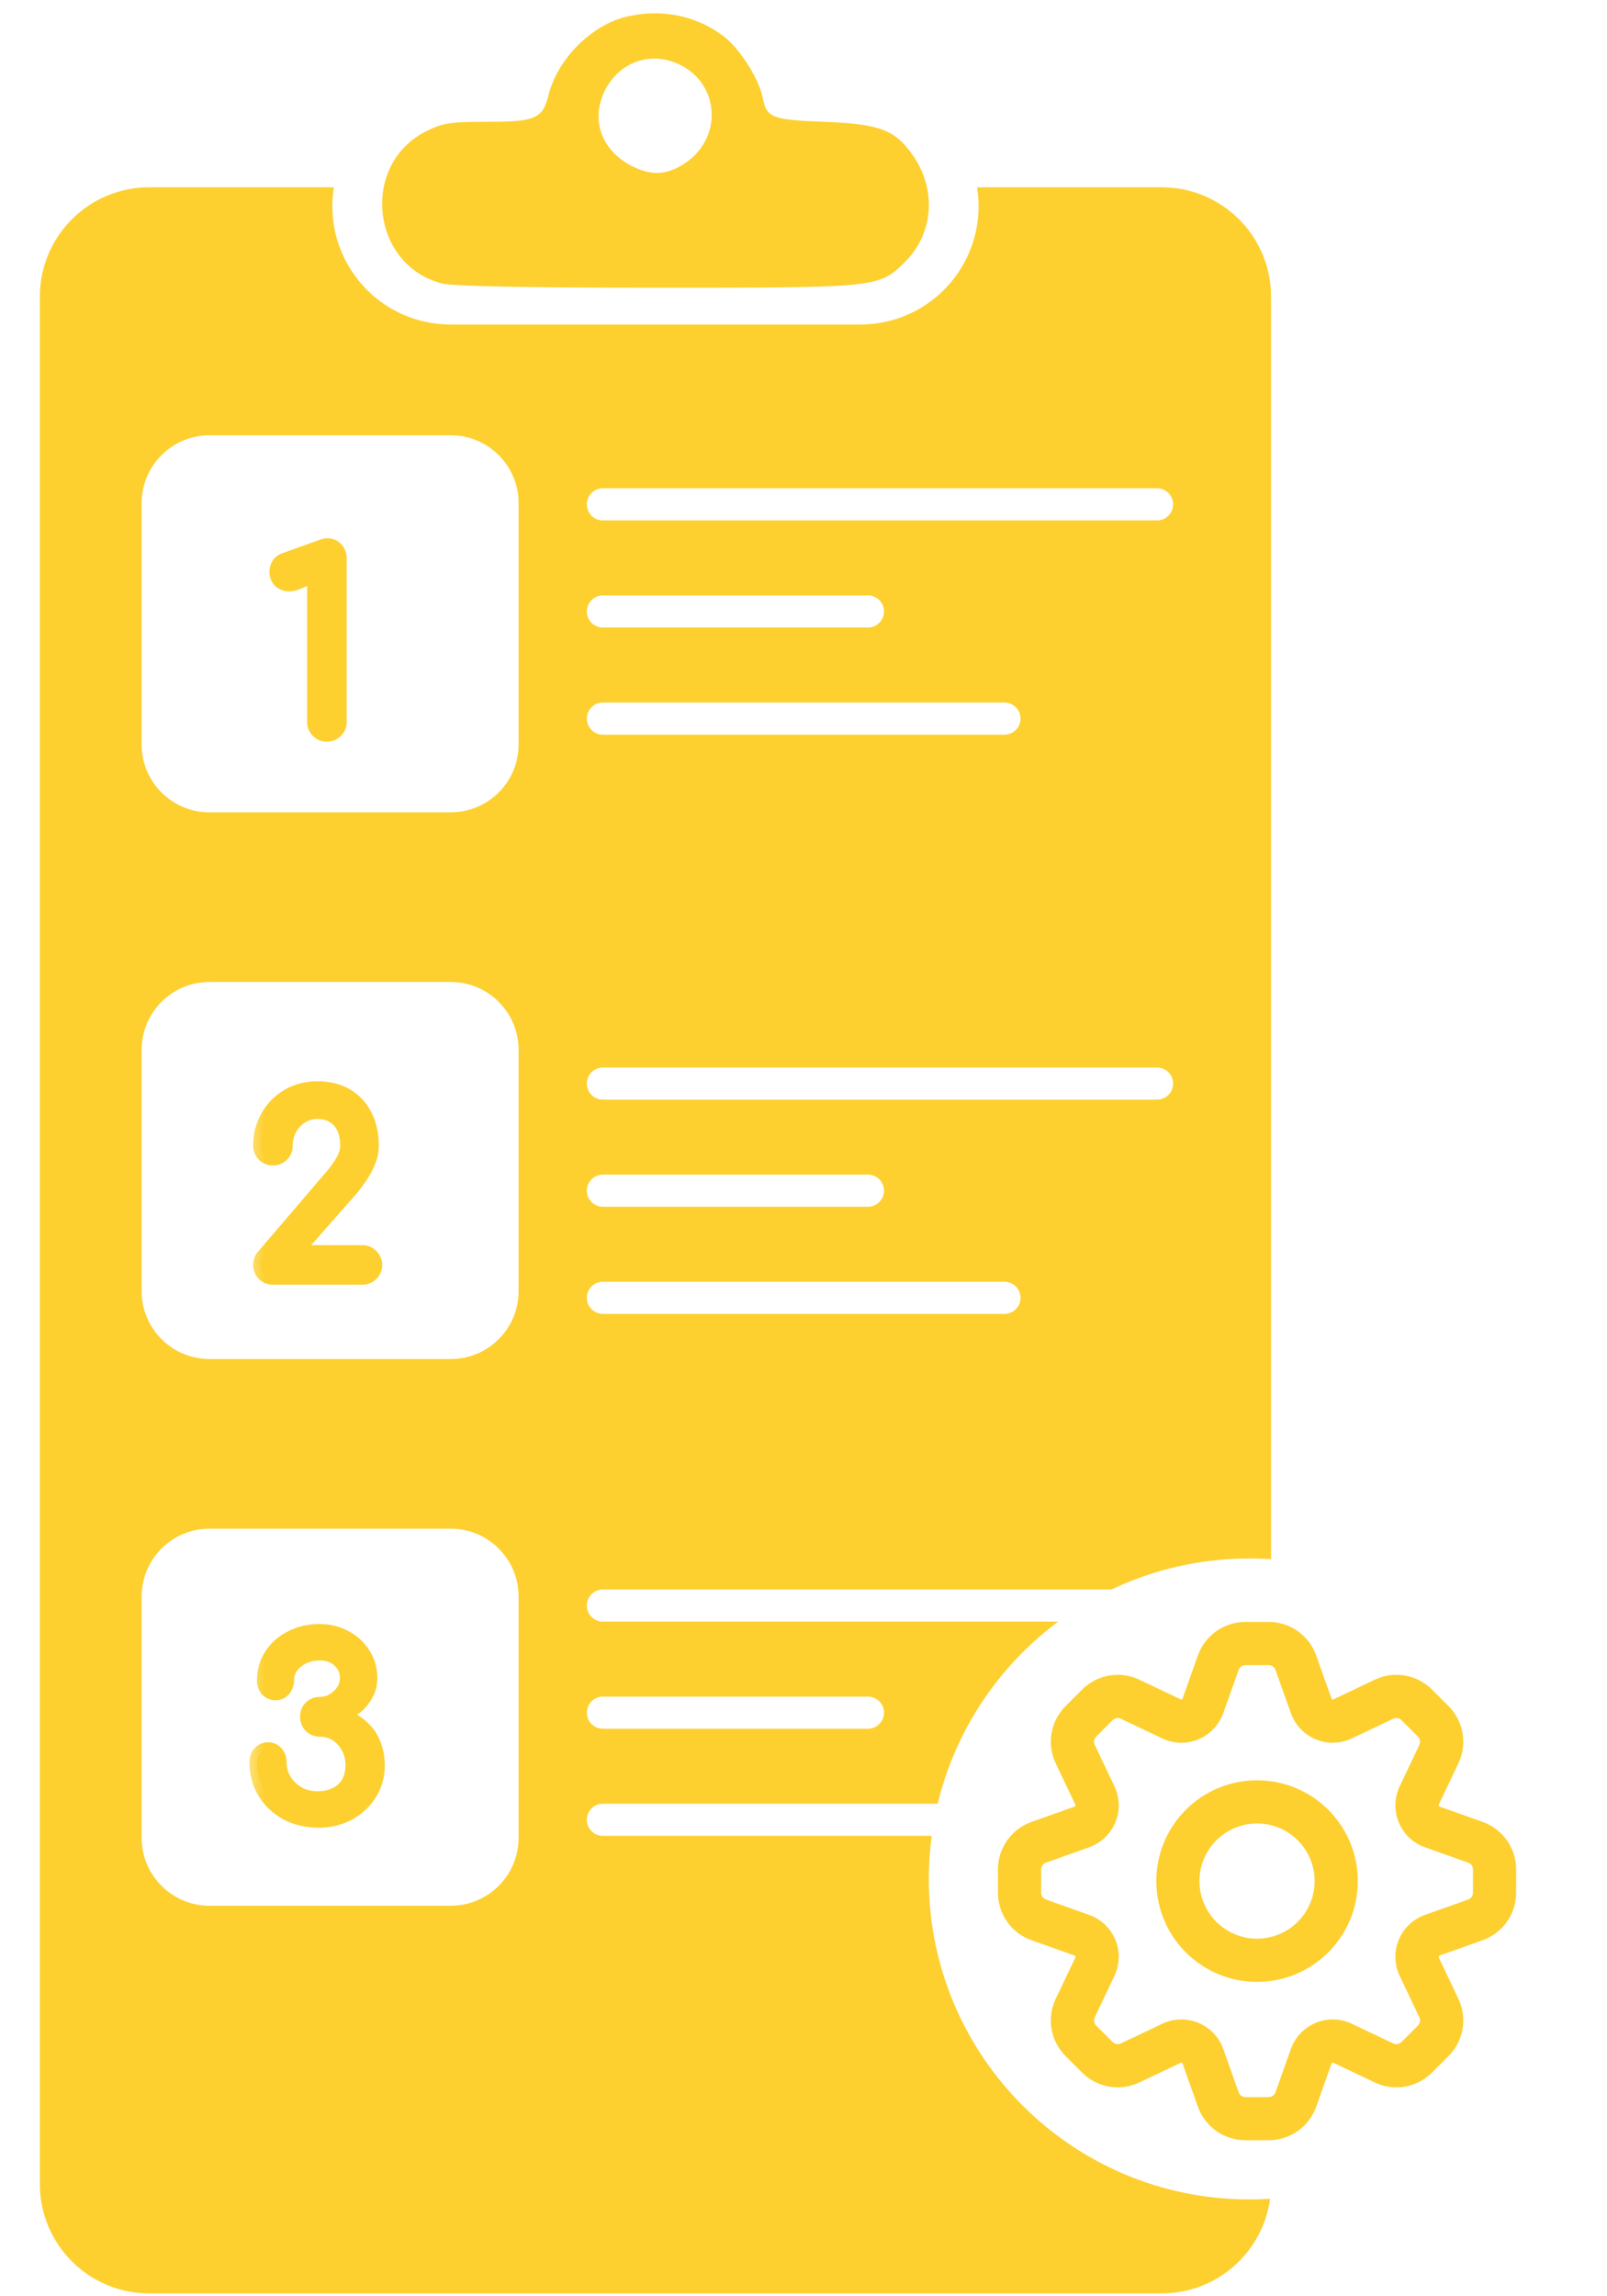 <svg width="35" height="50" viewBox="0 0 35 50" fill="none" xmlns="http://www.w3.org/2000/svg">
<path d="M13.649 0.362C12.885 0.542 12.146 1.281 11.949 2.061C11.818 2.587 11.67 2.652 10.611 2.652C9.798 2.652 9.65 2.677 9.281 2.858C7.844 3.58 8.074 5.78 9.634 6.174C9.864 6.232 11.457 6.265 14.289 6.265C19.108 6.265 19.141 6.265 19.699 5.715C20.323 5.107 20.405 4.163 19.905 3.416C19.502 2.825 19.182 2.702 17.951 2.652C16.818 2.611 16.695 2.562 16.613 2.135C16.53 1.708 16.095 1.027 15.726 0.764C15.127 0.329 14.396 0.189 13.649 0.362ZM14.831 1.421C15.652 1.84 15.734 2.94 14.987 3.506C14.576 3.81 14.215 3.843 13.772 3.621C13.074 3.268 12.844 2.562 13.205 1.913C13.542 1.314 14.223 1.109 14.831 1.421Z" fill="#FDD030"/>
<mask id="path-2-outside-1_173_3352" maskUnits="userSpaceOnUse" x="5.265" y="10.987" width="3" height="6" fill="black">
<rect fill="white" x="5.265" y="10.987" width="3" height="6"/>
<path d="M7.114 15.987C7.044 15.987 6.983 15.961 6.93 15.909C6.878 15.856 6.852 15.793 6.852 15.719V12.514L6.468 12.677C6.409 12.702 6.352 12.714 6.3 12.714C6.223 12.714 6.158 12.689 6.106 12.64C6.056 12.591 6.032 12.528 6.032 12.451C6.032 12.395 6.046 12.344 6.074 12.299C6.102 12.253 6.146 12.22 6.205 12.199L7.025 11.905C7.043 11.898 7.06 11.892 7.078 11.889C7.095 11.885 7.111 11.884 7.125 11.884C7.205 11.884 7.268 11.91 7.314 11.963C7.363 12.011 7.388 12.076 7.388 12.157V15.719C7.388 15.793 7.361 15.856 7.309 15.909C7.256 15.961 7.191 15.987 7.114 15.987Z"/>
</mask>
<path d="M7.114 15.987C7.044 15.987 6.983 15.961 6.93 15.909C6.878 15.856 6.852 15.793 6.852 15.719V12.514L6.468 12.677C6.409 12.702 6.352 12.714 6.3 12.714C6.223 12.714 6.158 12.689 6.106 12.64C6.056 12.591 6.032 12.528 6.032 12.451C6.032 12.395 6.046 12.344 6.074 12.299C6.102 12.253 6.146 12.22 6.205 12.199L7.025 11.905C7.043 11.898 7.06 11.892 7.078 11.889C7.095 11.885 7.111 11.884 7.125 11.884C7.205 11.884 7.268 11.91 7.314 11.963C7.363 12.011 7.388 12.076 7.388 12.157V15.719C7.388 15.793 7.361 15.856 7.309 15.909C7.256 15.961 7.191 15.987 7.114 15.987Z" fill="#FDD030"/>
<path d="M6.852 12.514H7.015V12.268L6.788 12.364L6.852 12.514ZM6.468 12.677L6.53 12.828L6.532 12.827L6.468 12.677ZM6.106 12.64L5.99 12.756L5.994 12.759L6.106 12.64ZM6.205 12.199L6.26 12.353L6.26 12.352L6.205 12.199ZM7.025 11.905L7.08 12.058L7.086 12.056L7.025 11.905ZM7.314 11.963L7.19 12.07L7.199 12.078L7.314 11.963ZM7.309 15.909L7.424 16.024H7.424L7.309 15.909ZM7.114 15.824C7.09 15.824 7.07 15.817 7.046 15.793L6.815 16.024C6.896 16.105 6.998 16.15 7.114 16.15V15.824ZM7.046 15.793C7.023 15.771 7.015 15.749 7.015 15.719H6.689C6.689 15.837 6.732 15.941 6.815 16.024L7.046 15.793ZM7.015 15.719V12.514H6.689V15.719H7.015ZM6.788 12.364L6.404 12.527L6.532 12.827L6.915 12.664L6.788 12.364ZM6.406 12.526C6.362 12.544 6.327 12.551 6.3 12.551V12.877C6.378 12.877 6.455 12.859 6.53 12.828L6.406 12.526ZM6.3 12.551C6.261 12.551 6.237 12.54 6.217 12.521L5.994 12.759C6.079 12.839 6.185 12.877 6.3 12.877V12.551ZM6.221 12.525C6.206 12.51 6.195 12.49 6.195 12.451H5.869C5.869 12.566 5.907 12.672 5.99 12.756L6.221 12.525ZM6.195 12.451C6.195 12.424 6.201 12.403 6.213 12.384L5.935 12.213C5.891 12.286 5.869 12.367 5.869 12.451H6.195ZM6.213 12.384C6.218 12.376 6.229 12.364 6.26 12.353L6.151 12.045C6.063 12.076 5.986 12.13 5.935 12.213L6.213 12.384ZM6.26 12.352L7.08 12.058L6.97 11.751L6.15 12.046L6.26 12.352ZM7.086 12.056C7.094 12.053 7.102 12.05 7.11 12.049L7.046 11.729C7.018 11.735 6.991 11.743 6.964 11.753L7.086 12.056ZM7.11 12.049C7.119 12.047 7.124 12.047 7.125 12.047V11.721C7.098 11.721 7.071 11.724 7.046 11.729L7.11 12.049ZM7.125 12.047C7.166 12.047 7.181 12.058 7.191 12.069L7.437 11.856C7.356 11.762 7.244 11.721 7.125 11.721V12.047ZM7.199 12.078C7.212 12.091 7.225 12.112 7.225 12.157H7.551C7.551 12.041 7.514 11.932 7.429 11.847L7.199 12.078ZM7.225 12.157V15.719H7.551V12.157H7.225ZM7.225 15.719C7.225 15.749 7.216 15.771 7.193 15.793L7.424 16.024C7.507 15.941 7.551 15.837 7.551 15.719H7.225ZM7.193 15.793C7.173 15.814 7.15 15.824 7.114 15.824V16.15C7.233 16.15 7.34 16.108 7.424 16.024L7.193 15.793Z" fill="#FDD030" mask="url(#path-2-outside-1_173_3352)"/>
<mask id="path-4-outside-2_173_3352" maskUnits="userSpaceOnUse" x="5.265" y="22.811" width="4" height="6" fill="black">
<rect fill="white" x="5.265" y="22.811" width="4" height="6"/>
<path d="M5.944 27.811C5.867 27.811 5.803 27.784 5.75 27.732C5.701 27.679 5.676 27.616 5.676 27.543C5.676 27.465 5.701 27.402 5.75 27.353L7.242 25.609C7.347 25.486 7.428 25.371 7.484 25.262C7.543 25.154 7.573 25.05 7.573 24.952C7.573 24.798 7.547 24.665 7.494 24.553C7.442 24.441 7.367 24.355 7.269 24.295C7.17 24.232 7.053 24.201 6.916 24.201C6.783 24.201 6.663 24.236 6.554 24.306C6.449 24.372 6.365 24.463 6.302 24.579C6.242 24.691 6.212 24.816 6.212 24.952C6.212 25.022 6.186 25.084 6.134 25.136C6.085 25.189 6.022 25.215 5.944 25.215C5.871 25.215 5.808 25.189 5.755 25.136C5.703 25.084 5.676 25.022 5.676 24.952C5.676 24.714 5.731 24.502 5.839 24.316C5.948 24.127 6.095 23.978 6.281 23.87C6.47 23.761 6.682 23.707 6.916 23.707C7.155 23.707 7.361 23.758 7.537 23.859C7.712 23.961 7.846 24.105 7.941 24.29C8.039 24.476 8.088 24.697 8.088 24.952C8.088 25.064 8.064 25.178 8.015 25.294C7.969 25.409 7.91 25.52 7.836 25.625C7.766 25.73 7.694 25.824 7.621 25.909L6.417 27.275H7.889C7.966 27.275 8.03 27.303 8.083 27.359C8.135 27.411 8.162 27.473 8.162 27.543C8.162 27.616 8.135 27.679 8.083 27.732C8.03 27.784 7.966 27.811 7.889 27.811H5.944Z"/>
</mask>
<path d="M5.944 27.811C5.867 27.811 5.803 27.784 5.75 27.732C5.701 27.679 5.676 27.616 5.676 27.543C5.676 27.465 5.701 27.402 5.75 27.353L7.242 25.609C7.347 25.486 7.428 25.371 7.484 25.262C7.543 25.154 7.573 25.05 7.573 24.952C7.573 24.798 7.547 24.665 7.494 24.553C7.442 24.441 7.367 24.355 7.269 24.295C7.17 24.232 7.053 24.201 6.916 24.201C6.783 24.201 6.663 24.236 6.554 24.306C6.449 24.372 6.365 24.463 6.302 24.579C6.242 24.691 6.212 24.816 6.212 24.952C6.212 25.022 6.186 25.084 6.134 25.136C6.085 25.189 6.022 25.215 5.944 25.215C5.871 25.215 5.808 25.189 5.755 25.136C5.703 25.084 5.676 25.022 5.676 24.952C5.676 24.714 5.731 24.502 5.839 24.316C5.948 24.127 6.095 23.978 6.281 23.87C6.47 23.761 6.682 23.707 6.916 23.707C7.155 23.707 7.361 23.758 7.537 23.859C7.712 23.961 7.846 24.105 7.941 24.29C8.039 24.476 8.088 24.697 8.088 24.952C8.088 25.064 8.064 25.178 8.015 25.294C7.969 25.409 7.91 25.52 7.836 25.625C7.766 25.73 7.694 25.824 7.621 25.909L6.417 27.275H7.889C7.966 27.275 8.03 27.303 8.083 27.359C8.135 27.411 8.162 27.473 8.162 27.543C8.162 27.616 8.135 27.679 8.083 27.732C8.03 27.784 7.966 27.811 7.889 27.811H5.944Z" fill="#FDD030"/>
<path d="M5.75 27.732L5.631 27.843L5.635 27.847L5.75 27.732ZM5.75 27.353L5.866 27.469L5.874 27.459L5.75 27.353ZM7.242 25.609L7.118 25.503L7.118 25.503L7.242 25.609ZM7.484 25.262L7.341 25.184L7.339 25.187L7.484 25.262ZM7.494 24.553L7.347 24.622V24.622L7.494 24.553ZM7.269 24.295L7.18 24.433L7.184 24.435L7.269 24.295ZM6.554 24.306L6.641 24.444L6.642 24.443L6.554 24.306ZM6.302 24.579L6.159 24.501L6.158 24.503L6.302 24.579ZM6.134 25.136L6.018 25.021L6.014 25.025L6.134 25.136ZM5.755 25.136L5.64 25.251L5.64 25.251L5.755 25.136ZM5.839 24.316L5.98 24.399L5.981 24.398L5.839 24.316ZM6.281 23.87L6.2 23.728L6.198 23.729L6.281 23.87ZM7.537 23.859L7.618 23.718V23.718L7.537 23.859ZM7.941 24.29L7.796 24.364L7.797 24.366L7.941 24.29ZM8.015 25.294L7.864 25.23L7.863 25.234L8.015 25.294ZM7.836 25.625L7.702 25.531L7.7 25.534L7.836 25.625ZM7.621 25.909L7.743 26.016L7.743 26.016L7.621 25.909ZM6.417 27.275L6.295 27.167L6.056 27.438H6.417V27.275ZM8.083 27.359L7.964 27.47L7.968 27.474L8.083 27.359ZM8.083 27.732L7.968 27.616L7.968 27.616L8.083 27.732ZM5.944 27.648C5.909 27.648 5.886 27.637 5.865 27.616L5.635 27.847C5.719 27.931 5.826 27.974 5.944 27.974V27.648ZM5.869 27.62C5.849 27.599 5.84 27.576 5.84 27.543H5.513C5.513 27.656 5.553 27.759 5.631 27.843L5.869 27.62ZM5.84 27.543C5.84 27.503 5.85 27.484 5.865 27.469L5.635 27.238C5.552 27.321 5.513 27.427 5.513 27.543H5.84ZM5.874 27.459L7.366 25.715L7.118 25.503L5.626 27.247L5.874 27.459ZM7.366 25.715C7.477 25.586 7.565 25.46 7.629 25.337L7.339 25.187C7.29 25.282 7.218 25.387 7.118 25.503L7.366 25.715ZM7.627 25.341C7.696 25.214 7.736 25.084 7.736 24.952H7.41C7.41 25.017 7.391 25.093 7.341 25.184L7.627 25.341ZM7.736 24.952C7.736 24.78 7.707 24.622 7.642 24.484L7.347 24.622C7.387 24.708 7.41 24.816 7.41 24.952H7.736ZM7.642 24.484C7.577 24.345 7.481 24.234 7.353 24.156L7.184 24.435C7.252 24.476 7.307 24.537 7.347 24.622L7.642 24.484ZM7.357 24.158C7.228 24.076 7.079 24.038 6.916 24.038V24.364C7.027 24.364 7.113 24.389 7.18 24.433L7.357 24.158ZM6.916 24.038C6.753 24.038 6.601 24.081 6.466 24.169L6.642 24.443C6.724 24.39 6.814 24.364 6.916 24.364V24.038ZM6.467 24.168C6.337 24.25 6.234 24.363 6.159 24.501L6.445 24.657C6.495 24.564 6.561 24.494 6.641 24.444L6.467 24.168ZM6.158 24.503C6.085 24.64 6.049 24.791 6.049 24.952H6.375C6.375 24.84 6.4 24.742 6.446 24.656L6.158 24.503ZM6.049 24.952C6.049 24.976 6.042 24.997 6.018 25.021L6.249 25.251C6.33 25.17 6.375 25.068 6.375 24.952H6.049ZM6.014 25.025C5.999 25.042 5.98 25.052 5.944 25.052V25.378C6.063 25.378 6.171 25.335 6.253 25.247L6.014 25.025ZM5.944 25.052C5.915 25.052 5.893 25.043 5.871 25.021L5.64 25.251C5.723 25.334 5.827 25.378 5.944 25.378V25.052ZM5.871 25.021C5.847 24.997 5.84 24.976 5.84 24.952H5.513C5.513 25.068 5.559 25.17 5.64 25.251L5.871 25.021ZM5.84 24.952C5.84 24.74 5.888 24.557 5.98 24.399L5.699 24.234C5.574 24.447 5.513 24.688 5.513 24.952H5.84ZM5.981 24.398C6.075 24.233 6.202 24.105 6.363 24.011L6.198 23.729C5.988 23.852 5.821 24.022 5.698 24.235L5.981 24.398ZM6.362 24.011C6.524 23.918 6.708 23.87 6.916 23.87V23.544C6.656 23.544 6.415 23.605 6.2 23.728L6.362 24.011ZM6.916 23.87C7.131 23.87 7.308 23.916 7.455 24L7.618 23.718C7.414 23.6 7.178 23.544 6.916 23.544V23.87ZM7.455 24C7.602 24.086 7.715 24.206 7.796 24.364L8.086 24.216C7.978 24.003 7.821 23.836 7.618 23.718L7.455 24ZM7.797 24.366C7.88 24.524 7.925 24.717 7.925 24.952H8.251C8.251 24.676 8.198 24.428 8.085 24.214L7.797 24.366ZM7.925 24.952C7.925 25.04 7.906 25.132 7.865 25.23L8.165 25.357C8.221 25.224 8.251 25.089 8.251 24.952H7.925ZM7.863 25.234C7.822 25.337 7.769 25.436 7.702 25.531L7.97 25.718C8.05 25.603 8.116 25.481 8.166 25.354L7.863 25.234ZM7.7 25.534C7.634 25.634 7.566 25.723 7.498 25.801L7.743 26.016C7.822 25.926 7.898 25.825 7.972 25.715L7.7 25.534ZM7.498 25.801L6.295 27.167L6.54 27.382L7.743 26.016L7.498 25.801ZM6.417 27.438H7.889V27.112H6.417V27.438ZM7.889 27.438C7.921 27.438 7.942 27.447 7.964 27.47L8.202 27.247C8.118 27.158 8.011 27.112 7.889 27.112V27.438ZM7.968 27.474C7.992 27.498 7.999 27.519 7.999 27.543H8.325C8.325 27.427 8.279 27.325 8.198 27.243L7.968 27.474ZM7.999 27.543C7.999 27.572 7.99 27.594 7.968 27.616L8.198 27.847C8.281 27.764 8.325 27.66 8.325 27.543H7.999ZM7.968 27.616C7.947 27.637 7.924 27.648 7.889 27.648V27.974C8.007 27.974 8.114 27.931 8.198 27.847L7.968 27.616ZM7.889 27.648H5.944V27.974H7.889V27.648Z" fill="#FDD030" mask="url(#path-4-outside-2_173_3352)"/>
<mask id="path-6-outside-3_173_3352" maskUnits="userSpaceOnUse" x="5.265" y="34.634" width="4" height="6" fill="black">
<rect fill="white" x="5.265" y="34.634" width="4" height="6"/>
<path d="M6.946 39.634C6.683 39.634 6.45 39.58 6.247 39.471C6.044 39.359 5.885 39.208 5.769 39.019C5.654 38.826 5.596 38.611 5.596 38.373C5.596 38.292 5.618 38.227 5.664 38.178C5.713 38.126 5.771 38.099 5.837 38.099C5.907 38.099 5.965 38.126 6.011 38.178C6.056 38.227 6.079 38.292 6.079 38.373C6.079 38.516 6.116 38.65 6.189 38.772C6.263 38.891 6.363 38.987 6.489 39.061C6.615 39.131 6.757 39.166 6.915 39.166C7.146 39.166 7.331 39.103 7.471 38.977C7.615 38.847 7.687 38.667 7.687 38.436C7.687 38.289 7.655 38.157 7.592 38.042C7.529 37.923 7.443 37.828 7.335 37.758C7.226 37.688 7.104 37.653 6.967 37.653C6.89 37.653 6.825 37.627 6.773 37.574C6.724 37.522 6.699 37.457 6.699 37.38C6.699 37.303 6.724 37.24 6.773 37.191C6.825 37.138 6.89 37.112 6.967 37.112C7.065 37.112 7.16 37.087 7.251 37.038C7.342 36.986 7.417 36.917 7.477 36.833C7.536 36.746 7.566 36.648 7.566 36.539C7.566 36.385 7.51 36.255 7.398 36.15C7.286 36.045 7.142 35.993 6.967 35.993C6.834 35.993 6.711 36.019 6.599 36.071C6.491 36.124 6.403 36.194 6.337 36.282C6.274 36.369 6.242 36.467 6.242 36.576C6.242 36.656 6.219 36.725 6.174 36.781C6.128 36.833 6.07 36.859 6 36.859C5.934 36.859 5.876 36.835 5.827 36.786C5.781 36.733 5.759 36.669 5.759 36.592C5.759 36.388 5.811 36.206 5.916 36.045C6.021 35.884 6.165 35.758 6.347 35.667C6.529 35.572 6.732 35.525 6.957 35.525C7.163 35.525 7.349 35.571 7.514 35.661C7.682 35.749 7.813 35.87 7.908 36.024C8.006 36.175 8.055 36.346 8.055 36.539C8.055 36.676 8.023 36.797 7.96 36.901C7.901 37.007 7.824 37.098 7.729 37.175C7.634 37.248 7.535 37.31 7.429 37.359C7.615 37.422 7.766 37.508 7.881 37.616C7.997 37.721 8.081 37.844 8.134 37.984C8.19 38.124 8.218 38.276 8.218 38.441C8.218 38.669 8.16 38.874 8.044 39.056C7.929 39.234 7.774 39.376 7.582 39.481C7.389 39.583 7.177 39.634 6.946 39.634Z"/>
</mask>
<path d="M6.946 39.634C6.683 39.634 6.45 39.58 6.247 39.471C6.044 39.359 5.885 39.208 5.769 39.019C5.654 38.826 5.596 38.611 5.596 38.373C5.596 38.292 5.618 38.227 5.664 38.178C5.713 38.126 5.771 38.099 5.837 38.099C5.907 38.099 5.965 38.126 6.011 38.178C6.056 38.227 6.079 38.292 6.079 38.373C6.079 38.516 6.116 38.65 6.189 38.772C6.263 38.891 6.363 38.987 6.489 39.061C6.615 39.131 6.757 39.166 6.915 39.166C7.146 39.166 7.331 39.103 7.471 38.977C7.615 38.847 7.687 38.667 7.687 38.436C7.687 38.289 7.655 38.157 7.592 38.042C7.529 37.923 7.443 37.828 7.335 37.758C7.226 37.688 7.104 37.653 6.967 37.653C6.89 37.653 6.825 37.627 6.773 37.574C6.724 37.522 6.699 37.457 6.699 37.38C6.699 37.303 6.724 37.24 6.773 37.191C6.825 37.138 6.89 37.112 6.967 37.112C7.065 37.112 7.16 37.087 7.251 37.038C7.342 36.986 7.417 36.917 7.477 36.833C7.536 36.746 7.566 36.648 7.566 36.539C7.566 36.385 7.51 36.255 7.398 36.15C7.286 36.045 7.142 35.993 6.967 35.993C6.834 35.993 6.711 36.019 6.599 36.071C6.491 36.124 6.403 36.194 6.337 36.282C6.274 36.369 6.242 36.467 6.242 36.576C6.242 36.656 6.219 36.725 6.174 36.781C6.128 36.833 6.07 36.859 6 36.859C5.934 36.859 5.876 36.835 5.827 36.786C5.781 36.733 5.759 36.669 5.759 36.592C5.759 36.388 5.811 36.206 5.916 36.045C6.021 35.884 6.165 35.758 6.347 35.667C6.529 35.572 6.732 35.525 6.957 35.525C7.163 35.525 7.349 35.571 7.514 35.661C7.682 35.749 7.813 35.87 7.908 36.024C8.006 36.175 8.055 36.346 8.055 36.539C8.055 36.676 8.023 36.797 7.96 36.901C7.901 37.007 7.824 37.098 7.729 37.175C7.634 37.248 7.535 37.31 7.429 37.359C7.615 37.422 7.766 37.508 7.881 37.616C7.997 37.721 8.081 37.844 8.134 37.984C8.19 38.124 8.218 38.276 8.218 38.441C8.218 38.669 8.16 38.874 8.044 39.056C7.929 39.234 7.774 39.376 7.582 39.481C7.389 39.583 7.177 39.634 6.946 39.634Z" fill="#FDD030"/>
<path d="M6.247 39.471L6.168 39.614L6.17 39.615L6.247 39.471ZM5.769 39.019L5.629 39.103L5.63 39.104L5.769 39.019ZM5.664 38.178L5.545 38.067L5.545 38.067L5.664 38.178ZM6.011 38.178L5.888 38.285L5.891 38.289L6.011 38.178ZM6.189 38.772L6.05 38.856L6.051 38.858L6.189 38.772ZM6.489 39.061L6.407 39.202L6.41 39.204L6.489 39.061ZM7.471 38.977L7.581 39.098L7.581 39.098L7.471 38.977ZM7.592 38.042L7.448 38.118L7.449 38.12L7.592 38.042ZM7.335 37.758L7.423 37.621L7.335 37.758ZM6.773 37.574L6.653 37.685L6.657 37.689L6.773 37.574ZM6.773 37.191L6.888 37.306L6.773 37.191ZM7.251 37.038L7.328 37.182L7.332 37.179L7.251 37.038ZM7.477 36.833L7.61 36.928L7.612 36.925L7.477 36.833ZM7.398 36.15L7.509 36.031V36.031L7.398 36.15ZM6.599 36.071L6.53 35.924L6.528 35.925L6.599 36.071ZM6.337 36.282L6.207 36.183L6.204 36.186L6.337 36.282ZM6.174 36.781L6.297 36.888L6.3 36.883L6.174 36.781ZM5.827 36.786L5.703 36.893L5.712 36.901L5.827 36.786ZM5.916 36.045L5.78 35.956L5.916 36.045ZM6.347 35.667L6.42 35.813L6.422 35.812L6.347 35.667ZM7.514 35.661L7.435 35.804L7.438 35.806L7.514 35.661ZM7.908 36.024L7.769 36.109L7.771 36.113L7.908 36.024ZM7.96 36.901L7.82 36.818L7.818 36.821L7.96 36.901ZM7.729 37.175L7.829 37.303L7.832 37.301L7.729 37.175ZM7.429 37.359L7.361 37.211L6.993 37.383L7.377 37.513L7.429 37.359ZM7.881 37.616L7.77 37.735L7.772 37.737L7.881 37.616ZM8.134 37.984L7.981 38.041L7.982 38.044L8.134 37.984ZM8.044 39.056L8.181 39.144L8.182 39.143L8.044 39.056ZM7.582 39.481L7.658 39.626L7.66 39.624L7.582 39.481ZM6.946 39.471C6.706 39.471 6.5 39.421 6.324 39.327L6.17 39.615C6.4 39.738 6.66 39.797 6.946 39.797V39.471ZM6.326 39.328C6.146 39.229 6.008 39.098 5.908 38.934L5.63 39.104C5.761 39.319 5.942 39.489 6.168 39.614L6.326 39.328ZM5.909 38.935C5.809 38.769 5.759 38.583 5.759 38.373H5.433C5.433 38.639 5.498 38.883 5.629 39.103L5.909 38.935ZM5.759 38.373C5.759 38.325 5.771 38.302 5.783 38.289L5.545 38.067C5.465 38.153 5.433 38.26 5.433 38.373H5.759ZM5.783 38.29C5.804 38.267 5.82 38.263 5.837 38.263V37.937C5.722 37.937 5.622 37.984 5.545 38.067L5.783 38.29ZM5.837 38.263C5.861 38.263 5.873 38.269 5.888 38.285L6.134 38.072C6.057 37.983 5.954 37.937 5.837 37.937V38.263ZM5.891 38.289C5.903 38.302 5.916 38.325 5.916 38.373H6.242C6.242 38.26 6.209 38.153 6.13 38.067L5.891 38.289ZM5.916 38.373C5.916 38.546 5.961 38.708 6.05 38.856L6.329 38.688C6.271 38.591 6.242 38.487 6.242 38.373H5.916ZM6.051 38.858C6.139 39.001 6.259 39.115 6.407 39.202L6.571 38.92C6.467 38.86 6.387 38.782 6.328 38.686L6.051 38.858ZM6.41 39.204C6.562 39.288 6.732 39.329 6.915 39.329V39.003C6.782 39.003 6.668 38.974 6.568 38.919L6.41 39.204ZM6.915 39.329C7.176 39.329 7.404 39.257 7.581 39.098L7.362 38.856C7.259 38.949 7.115 39.003 6.915 39.003V39.329ZM7.581 39.098C7.765 38.931 7.85 38.703 7.85 38.436H7.524C7.524 38.631 7.465 38.763 7.362 38.856L7.581 39.098ZM7.85 38.436C7.85 38.265 7.813 38.106 7.735 37.964L7.449 38.12C7.498 38.209 7.524 38.313 7.524 38.436H7.85ZM7.736 37.965C7.661 37.823 7.556 37.707 7.423 37.621L7.247 37.895C7.331 37.949 7.398 38.023 7.448 38.118L7.736 37.965ZM7.423 37.621C7.287 37.533 7.133 37.49 6.967 37.49V37.816C7.074 37.816 7.166 37.843 7.247 37.895L7.423 37.621ZM6.967 37.49C6.931 37.49 6.909 37.48 6.888 37.459L6.657 37.689C6.742 37.774 6.849 37.816 6.967 37.816V37.49ZM6.892 37.463C6.873 37.443 6.862 37.419 6.862 37.38H6.536C6.536 37.495 6.574 37.6 6.653 37.685L6.892 37.463ZM6.862 37.38C6.862 37.341 6.873 37.321 6.888 37.306L6.657 37.075C6.574 37.158 6.536 37.265 6.536 37.38H6.862ZM6.888 37.306C6.909 37.285 6.931 37.275 6.967 37.275V36.949C6.849 36.949 6.742 36.991 6.657 37.075L6.888 37.306ZM6.967 37.275C7.094 37.275 7.215 37.243 7.328 37.182L7.174 36.895C7.105 36.932 7.037 36.949 6.967 36.949V37.275ZM7.332 37.179C7.443 37.115 7.536 37.031 7.61 36.928L7.344 36.739C7.298 36.803 7.24 36.856 7.169 36.897L7.332 37.179ZM7.612 36.925C7.69 36.81 7.729 36.679 7.729 36.539H7.403C7.403 36.616 7.383 36.682 7.342 36.742L7.612 36.925ZM7.729 36.539C7.729 36.34 7.655 36.167 7.509 36.031L7.286 36.269C7.366 36.343 7.403 36.43 7.403 36.539H7.729ZM7.509 36.031C7.363 35.894 7.177 35.83 6.967 35.83V36.156C7.107 36.156 7.209 36.196 7.286 36.269L7.509 36.031ZM6.967 35.83C6.812 35.83 6.665 35.86 6.53 35.924L6.668 36.219C6.757 36.177 6.856 36.156 6.967 36.156V35.83ZM6.528 35.925C6.399 35.987 6.29 36.073 6.207 36.183L6.466 36.38C6.516 36.315 6.583 36.261 6.67 36.218L6.528 35.925ZM6.204 36.186C6.121 36.302 6.079 36.433 6.079 36.576H6.405C6.405 36.501 6.426 36.436 6.469 36.377L6.204 36.186ZM6.079 36.576C6.079 36.623 6.066 36.654 6.047 36.678L6.3 36.883C6.372 36.795 6.405 36.689 6.405 36.576H6.079ZM6.05 36.674C6.036 36.69 6.023 36.697 6 36.697V37.023C6.117 37.023 6.22 36.976 6.297 36.888L6.05 36.674ZM6 36.697C5.979 36.697 5.962 36.691 5.942 36.671L5.712 36.901C5.79 36.979 5.889 37.023 6 37.023V36.697ZM5.95 36.679C5.933 36.66 5.922 36.634 5.922 36.592H5.596C5.596 36.703 5.63 36.807 5.704 36.893L5.95 36.679ZM5.922 36.592C5.922 36.418 5.966 36.267 6.053 36.134L5.78 35.956C5.656 36.145 5.596 36.359 5.596 36.592H5.922ZM6.053 36.134C6.141 35.999 6.262 35.892 6.42 35.813L6.274 35.521C6.068 35.624 5.901 35.769 5.78 35.956L6.053 36.134ZM6.422 35.812C6.579 35.73 6.756 35.688 6.957 35.688V35.362C6.709 35.362 6.479 35.414 6.272 35.522L6.422 35.812ZM6.957 35.688C7.138 35.688 7.296 35.728 7.435 35.804L7.592 35.519C7.401 35.413 7.188 35.362 6.957 35.362V35.688ZM7.438 35.806C7.581 35.881 7.69 35.982 7.769 36.109L8.047 35.939C7.936 35.758 7.782 35.617 7.589 35.517L7.438 35.806ZM7.771 36.113C7.851 36.235 7.892 36.376 7.892 36.539H8.218C8.218 36.317 8.161 36.114 8.044 35.935L7.771 36.113ZM7.892 36.539C7.892 36.65 7.867 36.741 7.82 36.818L8.1 36.985C8.18 36.852 8.218 36.702 8.218 36.539H7.892ZM7.818 36.821C7.769 36.908 7.705 36.984 7.626 37.048L7.832 37.301C7.942 37.211 8.032 37.105 8.102 36.982L7.818 36.821ZM7.629 37.046C7.544 37.112 7.454 37.167 7.361 37.211L7.498 37.506C7.615 37.452 7.725 37.384 7.829 37.303L7.629 37.046ZM7.377 37.513C7.546 37.57 7.675 37.646 7.77 37.735L7.993 37.497C7.857 37.37 7.685 37.273 7.482 37.204L7.377 37.513ZM7.772 37.737C7.869 37.825 7.938 37.926 7.981 38.041L8.286 37.927C8.224 37.761 8.125 37.617 7.991 37.495L7.772 37.737ZM7.982 38.044C8.03 38.164 8.055 38.295 8.055 38.441H8.381C8.381 38.258 8.349 38.084 8.285 37.923L7.982 38.044ZM8.055 38.441C8.055 38.64 8.005 38.814 7.907 38.968L8.182 39.143C8.315 38.933 8.381 38.698 8.381 38.441H8.055ZM7.907 38.967C7.807 39.122 7.673 39.246 7.504 39.338L7.66 39.624C7.876 39.507 8.05 39.347 8.181 39.144L7.907 38.967ZM7.506 39.337C7.338 39.426 7.152 39.471 6.946 39.471V39.797C7.202 39.797 7.44 39.74 7.658 39.626L7.506 39.337Z" fill="#FDD030" mask="url(#path-6-outside-3_173_3352)"/>
<path fill-rule="evenodd" clip-rule="evenodd" d="M20.423 39.275H13.131C12.938 39.275 12.781 39.431 12.781 39.625C12.781 39.818 12.938 39.974 13.131 39.974H20.292C20.251 40.281 20.229 40.595 20.229 40.913C20.229 44.767 23.354 47.891 27.208 47.891C27.36 47.891 27.512 47.886 27.662 47.877C27.505 49.04 26.509 49.937 25.302 49.937H3.249C1.934 49.937 0.868 48.871 0.868 47.557V6.459C0.868 5.144 1.934 4.078 3.249 4.078H7.272C7.25 4.212 7.239 4.35 7.239 4.491C7.239 5.914 8.392 7.066 9.814 7.066H18.737C20.16 7.066 21.313 5.914 21.313 4.491C21.313 4.35 21.301 4.212 21.28 4.078H25.302C26.617 4.078 27.683 5.144 27.683 6.459V33.951C27.526 33.94 27.367 33.935 27.208 33.935C26.134 33.935 25.117 34.177 24.209 34.61H13.131C12.938 34.61 12.781 34.767 12.781 34.96C12.781 35.153 12.938 35.31 13.131 35.31H23.047C21.758 36.269 20.811 37.663 20.423 39.275ZM9.817 9.478H4.563C3.746 9.478 3.085 10.14 3.085 10.956V16.211C3.085 17.027 3.746 17.688 4.563 17.688H9.817C10.633 17.688 11.295 17.027 11.295 16.211V10.956C11.295 10.14 10.633 9.478 9.817 9.478ZM9.817 21.382H4.563C3.746 21.382 3.085 22.044 3.085 22.86V28.114C3.085 28.931 3.746 29.592 4.563 29.592H9.817C10.633 29.592 11.295 28.931 11.295 28.114V22.86C11.295 22.044 10.633 21.382 9.817 21.382ZM9.817 33.286H4.563C3.746 33.286 3.085 33.948 3.085 34.764V40.018C3.085 40.834 3.746 41.496 4.563 41.496H9.817C10.633 41.496 11.295 40.834 11.295 40.018V34.764C11.295 33.948 10.633 33.286 9.817 33.286ZM25.2 10.632H13.131C12.938 10.632 12.781 10.789 12.781 10.982C12.781 11.175 12.938 11.332 13.131 11.332H25.2C25.394 11.332 25.55 11.175 25.55 10.982C25.55 10.789 25.394 10.632 25.2 10.632ZM25.2 23.245H13.131C12.938 23.245 12.781 23.401 12.781 23.594C12.781 23.788 12.938 23.944 13.131 23.944H25.2C25.394 23.944 25.55 23.788 25.55 23.594C25.55 23.401 25.394 23.245 25.2 23.245ZM18.903 12.965H13.131C12.938 12.965 12.781 13.121 12.781 13.315C12.781 13.508 12.938 13.664 13.131 13.664H18.903C19.097 13.664 19.253 13.508 19.253 13.315C19.253 13.121 19.097 12.965 18.903 12.965ZM18.903 25.577H13.131C12.938 25.577 12.781 25.733 12.781 25.927C12.781 26.12 12.938 26.276 13.131 26.276H18.903C19.097 26.276 19.253 26.12 19.253 25.927C19.253 25.733 19.097 25.577 18.903 25.577ZM18.903 36.943H13.131C12.938 36.943 12.781 37.099 12.781 37.292C12.781 37.486 12.938 37.642 13.131 37.642H18.903C19.097 37.642 19.253 37.486 19.253 37.292C19.253 37.099 19.097 36.943 18.903 36.943ZM21.877 15.297H13.131C12.938 15.297 12.781 15.454 12.781 15.647C12.781 15.84 12.938 15.997 13.131 15.997H21.877C22.07 15.997 22.227 15.84 22.227 15.647C22.227 15.454 22.07 15.297 21.877 15.297ZM21.877 27.909H13.131C12.938 27.909 12.781 28.066 12.781 28.259C12.781 28.452 12.938 28.609 13.131 28.609H21.877C22.07 28.609 22.227 28.452 22.227 28.259C22.227 28.066 22.07 27.909 21.877 27.909Z" fill="#FDD030"/>
<path fill-rule="evenodd" clip-rule="evenodd" d="M27.378 38.765C26.166 38.765 25.184 39.747 25.184 40.959C25.184 42.171 26.166 43.154 27.378 43.154C28.59 43.154 29.573 42.171 29.573 40.959C29.573 39.747 28.59 38.765 27.378 38.765ZM26.124 40.959C26.124 40.267 26.686 39.705 27.378 39.705C28.071 39.705 28.632 40.267 28.632 40.959C28.632 41.652 28.071 42.213 27.378 42.213C26.686 42.213 26.124 41.652 26.124 40.959Z" fill="#FDD030"/>
<path fill-rule="evenodd" clip-rule="evenodd" d="M27.124 35.316C26.66 35.316 26.246 35.609 26.09 36.046L25.755 36.988C25.753 36.995 25.747 37.001 25.74 37.004C25.733 37.007 25.725 37.007 25.718 37.004L24.815 36.574C24.395 36.375 23.896 36.461 23.568 36.789L23.208 37.149C22.88 37.477 22.794 37.977 22.993 38.396L23.423 39.299C23.426 39.306 23.426 39.314 23.423 39.321C23.42 39.328 23.415 39.334 23.407 39.336L22.465 39.671C22.028 39.827 21.735 40.241 21.735 40.705V41.214C21.735 41.678 22.028 42.092 22.465 42.247L23.407 42.582C23.415 42.585 23.42 42.59 23.423 42.598C23.426 42.605 23.426 42.613 23.423 42.62L22.993 43.523C22.794 43.942 22.88 44.442 23.208 44.77L23.568 45.129C23.896 45.458 24.395 45.544 24.815 45.344L25.718 44.915C25.725 44.912 25.733 44.911 25.74 44.914C25.747 44.917 25.753 44.923 25.755 44.931L26.09 45.873C26.246 46.31 26.66 46.602 27.124 46.602H27.633C28.097 46.602 28.511 46.31 28.666 45.873L29.001 44.931C29.004 44.923 29.009 44.917 29.017 44.914C29.024 44.911 29.032 44.912 29.039 44.915L29.942 45.344C30.361 45.544 30.86 45.458 31.189 45.129L31.548 44.77C31.877 44.442 31.963 43.942 31.763 43.523L31.334 42.62C31.331 42.613 31.331 42.605 31.333 42.598C31.336 42.59 31.342 42.585 31.349 42.582L32.292 42.247C32.729 42.092 33.021 41.678 33.021 41.214V40.705C33.021 40.241 32.729 39.827 32.292 39.671L31.349 39.336C31.342 39.334 31.336 39.328 31.333 39.321C31.331 39.314 31.331 39.306 31.334 39.299L31.763 38.396C31.963 37.977 31.877 37.477 31.548 37.149L31.189 36.789C30.86 36.461 30.361 36.375 29.942 36.574L29.039 37.004C29.032 37.007 29.024 37.007 29.017 37.004C29.009 37.001 29.004 36.995 29.001 36.988L28.666 36.046C28.511 35.609 28.097 35.316 27.633 35.316H27.124ZM26.977 36.361C26.999 36.299 27.058 36.257 27.124 36.257H27.633C27.699 36.257 27.758 36.299 27.78 36.361L28.115 37.303C28.207 37.561 28.404 37.768 28.657 37.873C28.91 37.978 29.195 37.971 29.442 37.853L30.346 37.424C30.406 37.395 30.477 37.408 30.524 37.455L30.883 37.814C30.93 37.861 30.942 37.932 30.914 37.992L30.485 38.895C30.367 39.142 30.36 39.428 30.465 39.681C30.569 39.934 30.776 40.131 31.034 40.223L31.977 40.558C32.039 40.58 32.081 40.639 32.081 40.705V41.214C32.081 41.28 32.039 41.339 31.977 41.361L31.034 41.696C30.776 41.788 30.569 41.985 30.465 42.238C30.36 42.491 30.367 42.776 30.485 43.024L30.914 43.927C30.942 43.987 30.93 44.058 30.883 44.105L30.524 44.464C30.477 44.511 30.406 44.523 30.346 44.495L29.442 44.066C29.195 43.948 28.91 43.941 28.657 44.046C28.404 44.15 28.207 44.357 28.115 44.615L27.78 45.558C27.758 45.62 27.699 45.662 27.633 45.662H27.124C27.058 45.662 26.999 45.62 26.977 45.558L26.642 44.615C26.55 44.357 26.353 44.15 26.1 44.046C25.847 43.941 25.561 43.948 25.314 44.066L24.411 44.495C24.351 44.523 24.28 44.511 24.233 44.464L23.873 44.105C23.827 44.058 23.814 43.987 23.843 43.927L24.272 43.024C24.39 42.776 24.397 42.491 24.292 42.238C24.187 41.985 23.98 41.788 23.722 41.696L22.78 41.361C22.718 41.339 22.676 41.28 22.676 41.214V40.705C22.676 40.639 22.718 40.58 22.78 40.558L23.722 40.223C23.98 40.131 24.187 39.934 24.292 39.681C24.397 39.428 24.39 39.142 24.272 38.895L23.843 37.992C23.814 37.932 23.827 37.861 23.873 37.814L24.233 37.455C24.28 37.408 24.351 37.395 24.411 37.424L25.314 37.853C25.561 37.971 25.847 37.978 26.1 37.873C26.353 37.768 26.55 37.561 26.642 37.303L26.977 36.361Z" fill="#FDD030"/>
</svg>
